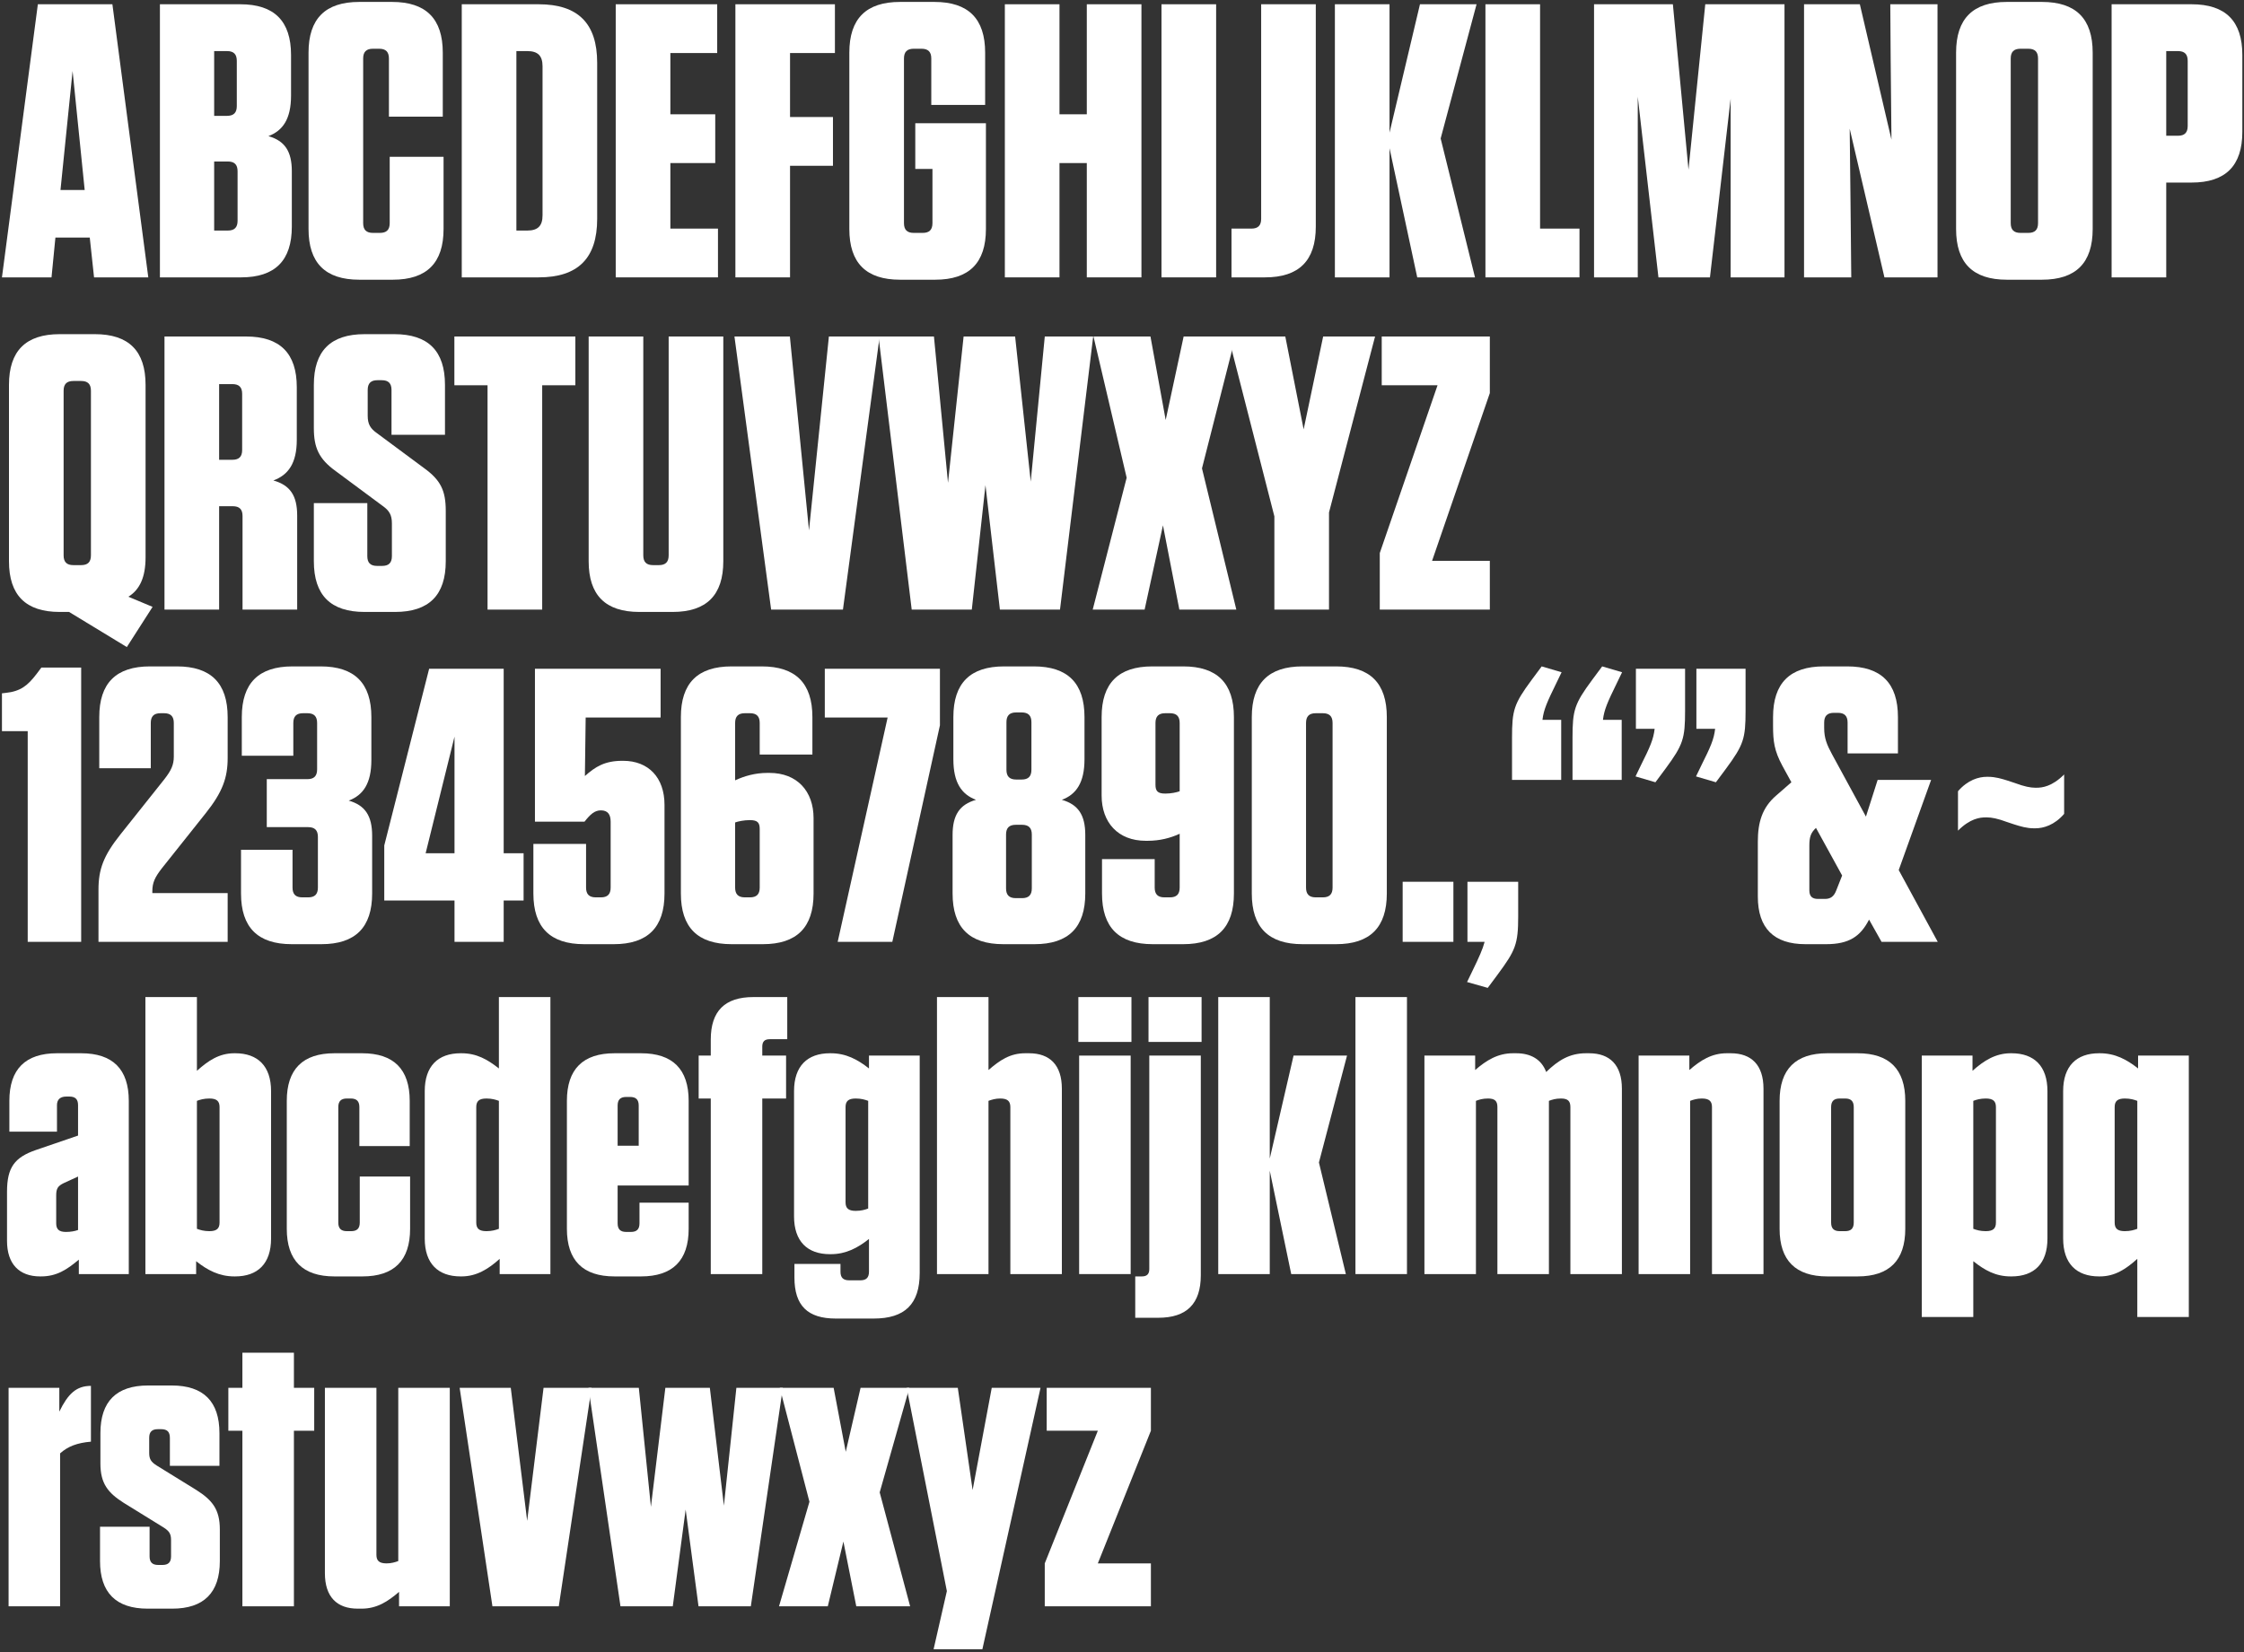 <svg width="736" height="542" viewBox="0 0 736 542" fill="none" xmlns="http://www.w3.org/2000/svg">
<rect x="0" y="0" width="736" height="542" fill="#333333" stroke="none"/>
<path d="M48.64 91H30.848L29.44 77.944H18.176L16.896 91H0.64L12.416 1.4H36.864L48.64 91ZM23.808 23.288L19.84 62.328H27.776L23.808 23.288Z" fill="white"/>
<path d="M88.034 44.664C93.41 46.2 95.714 49.656 95.714 56.184V74.36C95.714 85.496 90.21 91 79.074 91H52.45V1.4H78.818C89.954 1.4 95.458 6.904 95.458 18.04V31.352C95.458 39.032 92.77 42.872 88.034 44.664ZM77.666 19.96C77.666 17.784 76.642 16.76 74.466 16.76H70.242V38.008H74.466C76.642 38.008 77.666 36.984 77.666 34.808V19.96ZM70.242 52.984V75.64H74.722C76.898 75.64 77.922 74.616 77.922 72.44V56.184C77.922 54.008 76.898 52.984 74.722 52.984H70.242Z" fill="white"/>
<path d="M127.818 51.448H145.482V75.128C145.482 86.264 139.978 91.768 128.842 91.768H117.834C106.698 91.768 101.194 86.264 101.194 75.128V17.272C101.194 6.136 106.698 0.632 117.834 0.632H128.586C139.722 0.632 145.226 6.136 145.226 17.272V38.264H127.562V19.192C127.562 17.016 126.538 15.992 124.362 15.992H122.314C120.138 15.992 119.114 17.016 119.114 19.192V73.208C119.114 75.384 120.138 76.408 122.314 76.408H124.618C126.794 76.408 127.818 75.384 127.818 73.208V51.448Z" fill="white"/>
<path d="M151.45 91V1.4H176.666C189.594 1.4 195.866 7.672 195.866 20.6V71.8C195.866 84.728 189.594 91 176.666 91H151.45ZM169.37 16.76V75.64H172.954C176.41 75.64 177.946 74.104 177.946 70.648V21.752C177.946 18.296 176.41 16.76 172.954 16.76H169.37Z" fill="white"/>
<path d="M201.95 1.4H235.23V17.4H219.87V37.496H234.59V53.496H219.87V75H235.486V91H201.95V1.4Z" fill="white"/>
<path d="M241.2 1.4H273.84V17.4H259.12V38.392H273.2V54.392H259.12V91H241.2V1.4Z" fill="white"/>
<path d="M305.833 55.416H300.201V40.44H323.369V75.128C323.369 86.264 317.865 91.768 306.729 91.768H295.209C284.073 91.768 278.569 86.264 278.569 75.128V17.272C278.569 6.136 284.073 0.632 295.209 0.632H306.473C317.609 0.632 323.113 6.136 323.113 17.272V34.424H305.449V19.192C305.449 17.016 304.425 15.992 302.249 15.992H299.689C297.513 15.992 296.489 17.016 296.489 19.192V73.208C296.489 75.384 297.513 76.408 299.689 76.408H302.633C304.809 76.408 305.833 75.384 305.833 73.208V55.416Z" fill="white"/>
<path d="M347.495 37.496H356.455V1.4H374.375V91H356.455V53.496H347.495V91H329.575V1.4H347.495V37.496Z" fill="white"/>
<path d="M398.873 1.4V91H380.953V1.4H398.873Z" fill="white"/>
<path d="M431.562 1.4V74.36C431.562 85.496 426.058 91 414.922 91H403.914V75H410.442C412.618 75 413.642 73.976 413.642 71.8V1.4H431.562Z" fill="white"/>
<path d="M483.777 91H464.833L455.745 48.632V91H437.825V1.4H455.745V43.512L465.729 1.4H484.289L472.513 45.432L483.777 91Z" fill="white"/>
<path d="M487.2 1.4H505.12V75H518.048V91H487.2V1.4Z" fill="white"/>
<path d="M543.945 91L537.161 31.736V91H522.825V1.4H548.681L553.801 55.672L559.305 1.4H585.289V91H567.625V32.376L560.841 91H543.945Z" fill="white"/>
<path d="M635.476 91H618.068L606.676 42.232L606.932 65.016L607.188 91H591.7V1.4H610.004L620.372 45.816L620.116 19.96L619.988 1.4H635.476V91Z" fill="white"/>
<path d="M686.369 75.128C686.369 86.264 680.865 91.768 669.729 91.768H658.209C647.073 91.768 641.569 86.264 641.569 75.128V17.272C641.569 6.136 647.073 0.632 658.209 0.632H669.729C680.865 0.632 686.369 6.136 686.369 17.272V75.128ZM668.449 19.192C668.449 17.016 667.425 15.992 665.249 15.992H662.689C660.513 15.992 659.489 17.016 659.489 19.192V73.208C659.489 75.384 660.513 76.408 662.689 76.408H665.249C667.425 76.408 668.449 75.384 668.449 73.208V19.192Z" fill="white"/>
<path d="M710.495 59.896V91H692.575V1.4H718.815C729.951 1.4 735.455 6.904 735.455 18.04V43.256C735.455 54.392 729.951 59.896 718.815 59.896H710.495ZM717.535 19.96C717.535 17.784 716.511 16.76 714.335 16.76H710.495V44.536H714.335C716.511 44.536 717.535 43.512 717.535 41.336V19.96Z" fill="white"/>
<path d="M47.744 126.272V182.848C47.744 189.376 45.824 193.472 42.112 195.776L50.048 199.104L41.6 212.288L22.656 200.768H19.584C8.448 200.768 2.944 195.264 2.944 184.128V126.272C2.944 115.136 8.448 109.632 19.584 109.632H31.104C42.24 109.632 47.744 115.136 47.744 126.272ZM29.824 182.208V128.192C29.824 126.016 28.8 124.992 26.624 124.992H24.064C21.888 124.992 20.864 126.016 20.864 128.192V182.208C20.864 184.384 21.888 185.408 24.064 185.408H26.624C28.8 185.408 29.824 184.384 29.824 182.208Z" fill="white"/>
<path d="M89.662 157.632C95.166 159.168 97.47 162.624 97.47 169.152V200H79.55V169.28C79.55 167.104 78.526 166.08 76.35 166.08H71.87V200H53.95V110.4H80.702C91.838 110.4 97.342 115.904 97.342 127.04V144.32C97.342 152 94.526 155.84 89.662 157.632ZM79.422 129.216C79.422 127.04 78.398 126.016 76.222 126.016H71.87V150.848H76.222C78.398 150.848 79.422 149.824 79.422 147.648V129.216Z" fill="white"/>
<path d="M139.034 153.536C144.538 157.504 146.202 160.96 146.202 167.616V184.128C146.202 195.264 140.698 200.768 129.562 200.768H119.578C108.442 200.768 102.938 195.264 102.938 184.128V165.056H120.474V182.464C120.474 184.64 121.498 185.664 123.674 185.664H125.338C127.514 185.664 128.538 184.64 128.538 182.464V171.712C128.538 168.896 127.642 167.488 125.466 165.952L110.106 154.56C104.602 150.592 102.938 146.88 102.938 140.48V126.272C102.938 115.136 108.442 109.632 119.578 109.632H129.306C140.442 109.632 145.946 115.136 145.946 126.272V142.656H128.41V127.936C128.41 125.76 127.386 124.736 125.21 124.736H123.802C121.626 124.736 120.602 125.76 120.602 127.936V136.384C120.602 139.2 121.498 140.608 123.674 142.144L139.034 153.536Z" fill="white"/>
<path d="M177.83 200H159.91V126.4H149.03V110.4H188.71V126.4H177.83V200Z" fill="white"/>
<path d="M237.232 110.4V184.128C237.232 195.264 231.728 200.768 220.592 200.768H209.712C198.576 200.768 193.072 195.264 193.072 184.128V110.4H210.992V182.208C210.992 184.384 212.016 185.408 214.192 185.408H216.112C218.288 185.408 219.312 184.384 219.312 182.208V110.4H237.232Z" fill="white"/>
<path d="M276.474 200H252.922L240.89 110.4H259.066L265.338 174.016L271.866 110.4H288.506L276.474 200Z" fill="white"/>
<path d="M316.05 110.4H332.946L338.066 158.016L342.674 110.4H358.546L347.666 200H327.954L323.218 159.168L318.738 200H299.026L288.146 110.4H306.322L310.93 158.4L316.05 110.4Z" fill="white"/>
<path d="M405.241 110.4L394.233 153.664L405.497 200H386.809L381.433 172.352L375.417 200H358.393L369.529 156.736L358.649 110.4H377.337L382.329 137.792L388.217 110.4H405.241Z" fill="white"/>
<path d="M435.896 168.128V200H417.976V169.408L402.872 110.4H421.56L427.576 140.864L433.976 110.4H451L435.896 168.128Z" fill="white"/>
<path d="M471.492 126.4H453.188V110.4H488.644V128.96L469.7 184H488.644V200H452.548V181.44L471.492 126.4Z" fill="white"/>
<path d="M26.624 219.016V309H9.088V239.88H0.64V227.464L1.792 227.336C6.784 226.824 9.088 224.904 12.032 221.064L13.568 219.016H26.624Z" fill="white"/>
<path d="M39.469 273.8L53.933 255.624C56.109 252.808 57.005 251.016 57.005 248.2V237.192C57.005 235.016 55.981 233.992 53.805 233.992H52.653C50.477 233.992 49.453 235.016 49.453 237.192V252.04H32.557V235.272C32.557 224.136 38.061 218.632 49.197 218.632H58.029C69.165 218.632 74.669 224.136 74.669 235.272V248.712C74.669 255.112 73.005 259.848 67.501 266.76L53.037 284.936C50.861 287.752 49.965 289.544 49.965 292.36V293H74.669V309H32.301V291.848C32.301 285.192 33.965 280.712 39.469 273.8Z" fill="white"/>
<path d="M104.267 291.208V274.568C104.267 272.392 103.243 271.368 101.067 271.368H87.499V255.624H100.811C102.987 255.624 104.011 254.6 104.011 252.424V237.192C104.011 235.016 102.987 233.992 100.811 233.992H99.403C97.227 233.992 96.203 235.016 96.203 237.192V247.944H79.307V235.272C79.307 224.136 84.811 218.632 95.947 218.632H105.163C116.299 218.632 121.803 224.136 121.803 235.272V249.352C121.803 257.032 119.115 260.872 114.379 262.664C119.755 264.2 122.059 267.656 122.059 274.184V293.128C122.059 304.264 116.555 309.768 105.419 309.768H95.691C84.555 309.768 79.051 304.264 79.051 293.128V278.792H95.947V291.208C95.947 293.384 96.971 294.408 99.147 294.408H101.067C103.243 294.408 104.267 293.384 104.267 291.208Z" fill="white"/>
<path d="M126.033 295.432V277.384L140.753 219.4H165.201V279.944H171.729V295.432H165.201V309H149.073V295.432H126.033ZM149.073 279.944V241.672L139.601 279.944H149.073Z" fill="white"/>
<path d="M217.949 264.072V293.128C217.949 304.264 212.445 309.768 201.309 309.768H191.581C180.445 309.768 174.941 304.264 174.941 293.128V276.872H192.221V291.208C192.221 293.384 193.245 294.408 195.421 294.408H197.085C199.261 294.408 200.285 293.384 200.285 291.208V269.576C200.285 267.272 199.389 265.864 197.085 265.864C195.037 265.864 193.629 267.144 191.709 269.576H175.453V219.4H216.669V235.4H192.093L191.837 254.6C195.293 251.528 198.365 249.608 204.125 249.608H204.381C212.701 249.608 217.949 255.112 217.949 264.072Z" fill="white"/>
<path d="M241.111 237.192V256.008C244.183 254.6 247.639 253.576 251.735 253.576H252.375C261.463 253.576 266.839 259.592 266.839 268.424V293.128C266.839 304.264 261.335 309.768 250.199 309.768H239.959C228.823 309.768 223.319 304.264 223.319 293.128V235.272C223.319 224.136 228.823 218.632 239.959 218.632H249.815C260.951 218.632 266.455 224.136 266.455 235.272V247.56H249.175V237.192C249.175 235.016 248.151 233.992 245.975 233.992H244.311C242.135 233.992 241.111 235.016 241.111 237.192ZM241.111 269.832V291.208C241.111 293.384 242.135 294.408 244.311 294.408H245.975C248.151 294.408 249.175 293.384 249.175 291.208V272.008C249.175 269.96 248.535 269.064 245.975 269.064C244.055 269.064 242.135 269.448 241.111 269.832Z" fill="white"/>
<path d="M291.132 235.4H270.524V219.4H308.284V237.96L292.668 309H274.748L291.132 235.4Z" fill="white"/>
<path d="M329.331 218.632H339.059C350.195 218.632 355.699 224.136 355.699 235.272V249.096C355.699 256.776 353.011 260.616 348.275 262.408C353.651 263.944 355.955 267.4 355.955 273.928V293.128C355.955 304.264 350.451 309.768 339.315 309.768H329.075C317.939 309.768 312.435 304.264 312.435 293.128V273.928C312.435 267.4 314.739 263.944 320.115 262.408C315.379 260.616 312.691 256.776 312.691 249.096V235.272C312.691 224.136 318.195 218.632 329.331 218.632ZM329.971 273.8V291.464C329.971 293.64 330.995 294.664 333.171 294.664H335.219C337.395 294.664 338.419 293.64 338.419 291.464V273.8C338.419 271.624 337.395 270.6 335.219 270.6H333.171C330.995 270.6 329.971 271.624 329.971 273.8ZM333.299 255.752H335.091C337.267 255.752 338.291 254.728 338.291 252.552V236.936C338.291 234.76 337.267 233.736 335.091 233.736H333.299C331.123 233.736 330.099 234.76 330.099 236.936V252.552C330.099 254.728 331.123 255.752 333.299 255.752Z" fill="white"/>
<path d="M383.716 294.408C385.892 294.408 386.916 293.384 386.916 291.208V273.544C383.844 274.952 380.388 275.848 376.42 275.848H375.78C366.692 275.848 361.316 269.832 361.316 261V235.272C361.316 224.136 366.82 218.632 377.956 218.632H388.068C399.204 218.632 404.708 224.136 404.708 235.272V293.128C404.708 304.264 399.204 309.768 388.068 309.768H378.084C366.948 309.768 361.444 304.264 361.444 293.128V281.864H378.724V291.208C378.724 293.384 379.748 294.408 381.924 294.408H383.716ZM386.916 259.592V237.192C386.916 235.016 385.892 233.992 383.716 233.992H382.18C380.004 233.992 378.98 235.016 378.98 237.192V257.416C378.98 259.464 379.62 260.36 382.18 260.36C384.1 260.36 385.892 259.976 386.916 259.592Z" fill="white"/>
<path d="M454.857 293.128C454.857 304.264 449.353 309.768 438.217 309.768H427.209C416.073 309.768 410.569 304.264 410.569 293.128V235.272C410.569 224.136 416.073 218.632 427.209 218.632H438.217C449.353 218.632 454.857 224.136 454.857 235.272V293.128ZM437.065 237.192C437.065 235.016 436.041 233.992 433.865 233.992H431.561C429.385 233.992 428.361 235.016 428.361 237.192V291.208C428.361 293.384 429.385 294.408 431.561 294.408H433.865C436.041 294.408 437.065 293.384 437.065 291.208V237.192Z" fill="white"/>
<path d="M476.694 289.288V309H460.054V289.288H476.694Z" fill="white"/>
<path d="M497.944 289.288V300.68C497.944 309.768 497.048 311.816 491.288 319.624L487.96 324.104L481.176 322.184L482.968 318.472C485.144 313.992 486.296 311.432 486.936 309H481.304V289.288H497.944Z" fill="white"/>
<path d="M515.763 255.88V242.056C515.763 232.968 516.403 230.92 522.163 223.112L525.491 218.632L532.019 220.552L530.227 224.264C527.283 230.28 526.131 232.84 525.747 236.168H531.891V255.88H515.763ZM495.923 255.88V242.056C495.923 232.968 496.563 230.92 502.323 223.112L505.651 218.632L512.179 220.552L510.387 224.264C507.443 230.28 506.291 232.84 505.907 236.168H512.051V255.88H495.923Z" fill="white"/>
<path d="M552.682 219.4V233.224C552.682 242.312 552.042 244.36 546.282 252.168L542.954 256.648L536.426 254.728L538.218 251.016C541.162 245.128 542.314 242.568 542.698 239.112H536.554V219.4H552.682ZM572.522 219.4V233.224C572.522 242.312 571.882 244.36 566.122 252.168L562.794 256.648L556.266 254.728L558.058 251.016C561.002 245.128 562.154 242.568 562.538 239.112H556.394V219.4H572.522Z" fill="white"/>
<path d="M617.121 309L613.025 301.704C610.209 307.208 606.497 309.768 598.945 309.768H592.161C581.793 309.768 576.545 304.52 576.545 294.152V276.104C576.545 269.832 577.953 264.968 582.561 261L587.553 256.648L584.609 251.272C581.921 246.28 581.537 243.208 581.537 238.088V235.272C581.537 224.136 587.041 218.632 598.177 218.632H605.857C616.993 218.632 622.497 224.136 622.497 235.272V247.176H605.985V237.064C605.985 234.888 604.961 233.864 602.785 233.864H601.505C599.329 233.864 598.305 234.888 598.305 237.064V238.856C598.305 242.184 599.201 244.36 600.865 247.432L612.001 267.912L615.841 255.88H633.377L622.753 285.448L635.553 309H617.121ZM598.561 294.92C600.353 294.92 601.505 294.152 602.273 292.104L604.193 287.24L595.617 271.624C593.953 273.16 593.441 274.568 593.441 277.384V292.104C593.441 294.024 594.337 294.92 596.257 294.92H598.561Z" fill="white"/>
<path d="M642.192 272.52V259.592C645.392 255.88 648.976 254.856 651.664 254.856H652.048C654.48 254.856 656.528 255.496 658.576 256.136L660.88 256.904C663.952 258.056 666 258.44 667.536 258.44H667.92C669.84 258.44 673.04 258.056 677.008 254.088V267.016C673.808 270.728 670.224 271.752 667.536 271.752H667.152C664.72 271.752 662.672 271.112 660.624 270.472L658.32 269.704C655.248 268.552 653.2 268.168 651.664 268.168H651.28C649.36 268.168 646.16 268.552 642.192 272.52Z" fill="white"/>
<path d="M2.304 407.12V390.992C2.304 383.056 4.736 379.728 11.776 377.296L25.6 372.56V362.576C25.6 360.656 24.704 359.76 22.784 359.76H21.76C19.84 359.76 18.688 360.656 18.688 362.576V371.28H3.072V361.168C3.072 350.8 8.32 345.552 18.688 345.552H26.624C36.992 345.552 42.24 350.8 42.24 361.168V418H25.856V413.264C21.888 416.592 18.56 418.768 13.44 418.768H13.184C6.272 418.768 2.304 414.672 2.304 407.12ZM21.632 404.176C23.168 404.176 24.576 403.92 25.6 403.536V386L20.864 388.176C19.072 389.072 18.432 389.84 18.432 392.144V401.36C18.432 403.28 19.328 404.176 21.632 404.176Z" fill="white"/>
<path d="M47.691 418V327.12H64.587V351.312C68.299 347.984 71.883 345.552 76.875 345.552H77.131C84.555 345.552 88.907 349.776 88.907 357.968V406.352C88.907 414.544 84.555 418.768 77.131 418.768H76.875C71.883 418.768 68.043 416.72 64.331 413.776V418H47.691ZM64.587 361.168V403.152C65.611 403.536 66.891 403.92 68.683 403.92C71.115 403.92 72.011 403.024 72.011 401.104V363.216C72.011 361.296 71.115 360.4 68.683 360.4C66.891 360.4 65.611 360.784 64.587 361.168Z" fill="white"/>
<path d="M117.868 376.016V363.216C117.868 361.296 116.972 360.4 115.052 360.4H113.772C111.852 360.4 110.956 361.296 110.956 363.216V401.104C110.956 403.024 111.852 403.92 113.772 403.92H115.18C117.1 403.92 117.996 403.024 117.996 401.104V386H134.508V403.152C134.508 413.52 129.26 418.768 118.892 418.768H109.676C99.308 418.768 94.06 413.52 94.06 403.152V361.168C94.06 350.8 99.308 345.552 109.676 345.552H118.764C129.132 345.552 134.38 350.8 134.38 361.168V376.016H117.868Z" fill="white"/>
<path d="M180.526 327.12V418H163.886V413.008C160.174 416.336 156.334 418.768 151.342 418.768H151.086C143.662 418.768 139.31 414.544 139.31 406.352V357.968C139.31 349.776 143.662 345.552 151.086 345.552H151.342C156.334 345.552 159.918 347.6 163.63 350.544V327.12H180.526ZM163.63 403.152V361.168C162.606 360.784 161.326 360.4 159.534 360.4C157.102 360.4 156.206 361.296 156.206 363.216V401.104C156.206 403.024 157.102 403.92 159.534 403.92C161.326 403.92 162.606 403.536 163.63 403.152Z" fill="white"/>
<path d="M225.871 388.944H202.575V401.36C202.575 403.28 203.471 404.176 205.391 404.176H206.927C208.847 404.176 209.743 403.28 209.743 401.36V394.576H225.871V403.152C225.871 413.52 220.623 418.768 210.255 418.768H201.551C191.183 418.768 185.935 413.52 185.935 403.152V361.168C185.935 350.8 191.183 345.552 201.551 345.552H210.255C220.623 345.552 225.871 350.8 225.871 361.168V388.944ZM202.575 362.704V375.888H209.487V362.704C209.487 360.784 208.591 359.888 206.671 359.888H205.391C203.471 359.888 202.575 360.784 202.575 362.704Z" fill="white"/>
<path d="M233.12 346.32V341.072C233.12 331.728 237.728 327.12 247.072 327.12H258.208V340.944H252.448C250.784 340.944 250.016 341.712 250.016 343.376V346.32H257.824V360.4H250.016V418H233.12V360.4H229.152V346.32H233.12Z" fill="white"/>
<path d="M301.651 346.32V417.616C301.651 427.856 296.787 432.592 286.547 432.592H274.131C264.915 432.592 260.563 428.368 260.563 419.152V414.672H275.667V417.232C275.667 419.152 276.563 420.048 278.483 420.048H282.195C284.115 420.048 285.011 419.152 285.011 417.232V406.48C281.299 409.424 277.459 411.472 272.467 411.472H272.211C264.787 411.472 260.435 407.248 260.435 399.056V357.968C260.435 349.776 264.787 345.552 272.211 345.552H272.467C277.459 345.552 281.299 347.6 285.011 350.544V346.32H301.651ZM284.755 396.496V361.168C283.731 360.784 282.451 360.4 280.659 360.4C278.227 360.4 277.331 361.296 277.331 363.216V394.448C277.331 396.368 278.227 397.264 280.659 397.264C282.451 397.264 283.731 396.88 284.755 396.496Z" fill="white"/>
<path d="M307.316 418V327.12H324.212V351.056C327.924 347.856 331.252 345.552 336.244 345.552H337.524C344.308 345.552 348.276 349.392 348.276 357.2V418H331.38V363.216C331.38 361.296 330.484 360.4 328.052 360.4C326.516 360.4 325.236 360.784 324.212 361.168V418H307.316Z" fill="white"/>
<path d="M353.688 341.84V327.12H371.096V341.84H353.688ZM353.944 418V346.32H370.84V418H353.944Z" fill="white"/>
<path d="M376.694 341.84V327.12H394.102V341.84H376.694ZM393.846 346.32V418.384C393.846 427.728 389.238 432.336 379.894 432.336H372.342V418.768H374.518C376.182 418.768 376.95 418 376.95 416.336V346.32H393.846Z" fill="white"/>
<path d="M424.27 346.32H441.806L432.59 381.392L441.422 418H423.502L416.462 384.08V418H399.566V327.12H416.462V380.112L424.27 346.32Z" fill="white"/>
<path d="M444.569 418V327.12H461.465V418H444.569Z" fill="white"/>
<path d="M508.023 361.168V418H491.127V363.216C491.127 361.296 490.359 360.4 488.055 360.4C486.263 360.4 485.111 360.784 484.087 361.168V418H467.191V346.32H483.831V351.056C487.543 347.856 491.255 345.552 496.247 345.552H497.271C502.135 345.552 505.591 347.6 507.127 351.696C511.095 347.856 514.807 345.552 520.183 345.552H521.207C527.991 345.552 531.959 349.392 531.959 357.2V418H515.063V363.216C515.063 361.296 514.295 360.4 511.991 360.4C510.199 360.4 509.047 360.784 508.023 361.168Z" fill="white"/>
<path d="M537.441 418V346.32H554.081V351.056C557.793 347.856 561.377 345.552 566.369 345.552H567.649C574.433 345.552 578.401 349.392 578.401 357.2V418H561.505V363.216C561.505 361.296 560.609 360.4 558.177 360.4C556.641 360.4 555.361 360.784 554.337 361.168V418H537.441Z" fill="white"/>
<path d="M609.285 418.768H599.301C588.933 418.768 583.685 413.52 583.685 403.152V361.168C583.685 350.8 588.933 345.552 599.301 345.552H609.285C619.653 345.552 624.901 350.8 624.901 361.168V403.152C624.901 413.52 619.653 418.768 609.285 418.768ZM605.189 360.4H603.397C601.477 360.4 600.581 361.296 600.581 363.216V401.104C600.581 403.024 601.477 403.92 603.397 403.92H605.189C607.109 403.92 608.005 403.024 608.005 401.104V363.216C608.005 361.296 607.109 360.4 605.189 360.4Z" fill="white"/>
<path d="M671.532 406.352C671.532 414.544 667.18 418.768 659.756 418.768H659.5C654.508 418.768 650.924 416.72 647.212 413.776V432.08H630.316V346.32H646.956V351.312C650.668 347.984 654.508 345.552 659.5 345.552H659.756C667.18 345.552 671.532 349.776 671.532 357.968V406.352ZM654.636 363.216C654.636 361.296 653.74 360.4 651.308 360.4C649.516 360.4 648.236 360.784 647.212 361.168V403.152C648.236 403.536 649.516 403.92 651.308 403.92C653.74 403.92 654.636 403.024 654.636 401.104V363.216Z" fill="white"/>
<path d="M717.901 346.32V432.08H701.005V413.008C697.293 416.336 693.709 418.768 688.717 418.768H688.461C681.037 418.768 676.685 414.544 676.685 406.352V357.968C676.685 349.776 681.037 345.552 688.461 345.552H688.717C693.709 345.552 697.549 347.6 701.261 350.544V346.32H717.901ZM701.005 403.152V361.168C699.981 360.784 698.701 360.4 696.909 360.4C694.477 360.4 693.581 361.296 693.581 363.216V401.104C693.581 403.024 694.477 403.92 696.909 403.92C698.701 403.92 699.981 403.536 701.005 403.152Z" fill="white"/>
<path d="M2.816 527V455.32H19.456V463.128C22.272 457.368 24.96 454.68 29.824 454.68V472.984C25.344 473.368 22.272 474.52 19.712 476.824V527H2.816Z" fill="white"/>
<path d="M55.719 480.92V471.704C55.719 469.784 54.823 468.888 52.903 468.888H51.751C49.831 468.888 48.935 469.784 48.935 471.704V476.696C48.935 478.744 49.575 479.64 51.367 480.792L64.423 488.856C69.671 492.184 72.103 495.256 72.103 501.784V512.152C72.103 522.52 66.855 527.768 56.487 527.768H48.423C38.055 527.768 32.807 522.52 32.807 512.152V500.888H49.063V510.616C49.063 512.536 49.959 513.432 51.879 513.432H53.287C55.207 513.432 56.103 512.536 56.103 510.616V505.24C56.103 503.192 55.463 502.296 53.671 501.144L40.615 493.08C35.367 489.752 32.935 486.68 32.935 480.152V470.168C32.935 459.8 38.183 454.552 48.551 454.552H56.359C66.727 454.552 71.975 459.8 71.975 470.168V480.92H55.719Z" fill="white"/>
<path d="M96.4 469.4V527H79.504V469.4H74.896V455.32H79.504V443.8H96.4V455.32H103.056V469.4H96.4Z" fill="white"/>
<path d="M147.523 455.32V527H130.883V522.264C127.171 525.464 123.587 527.768 118.595 527.768H117.315C110.531 527.768 106.563 523.928 106.563 516.12V455.32H123.459V510.104C123.459 512.024 124.355 512.92 126.787 512.92C128.323 512.92 129.603 512.536 130.627 512.152V455.32H147.523Z" fill="white"/>
<path d="M183.271 527H161.511L150.759 455.32H167.527L172.903 498.968L178.279 455.32H194.023L183.271 527Z" fill="white"/>
<path d="M229.108 527L224.884 495.256L220.66 527H203.508L193.012 455.32H209.524L213.492 494.36L218.228 455.32H232.82L237.428 493.976L241.524 455.32H256.756L246.26 527H229.108Z" fill="white"/>
<path d="M271.503 527H255.503L265.487 492.696L255.759 455.32H273.423L277.391 476.312L282.255 455.32H298.255L288.527 489.624L298.511 527H280.847L276.623 505.752L271.503 527Z" fill="white"/>
<path d="M322.207 541.08H306.207L310.559 522.008L297.375 455.32H314.143L319.007 488.856L325.279 455.32H341.279L322.207 541.08Z" fill="white"/>
<path d="M360.072 469.4H343.304V455.32H377.48V469.4L360.072 512.92H377.48V527H342.664V512.92L360.072 469.4Z" fill="white"/>
</svg>
